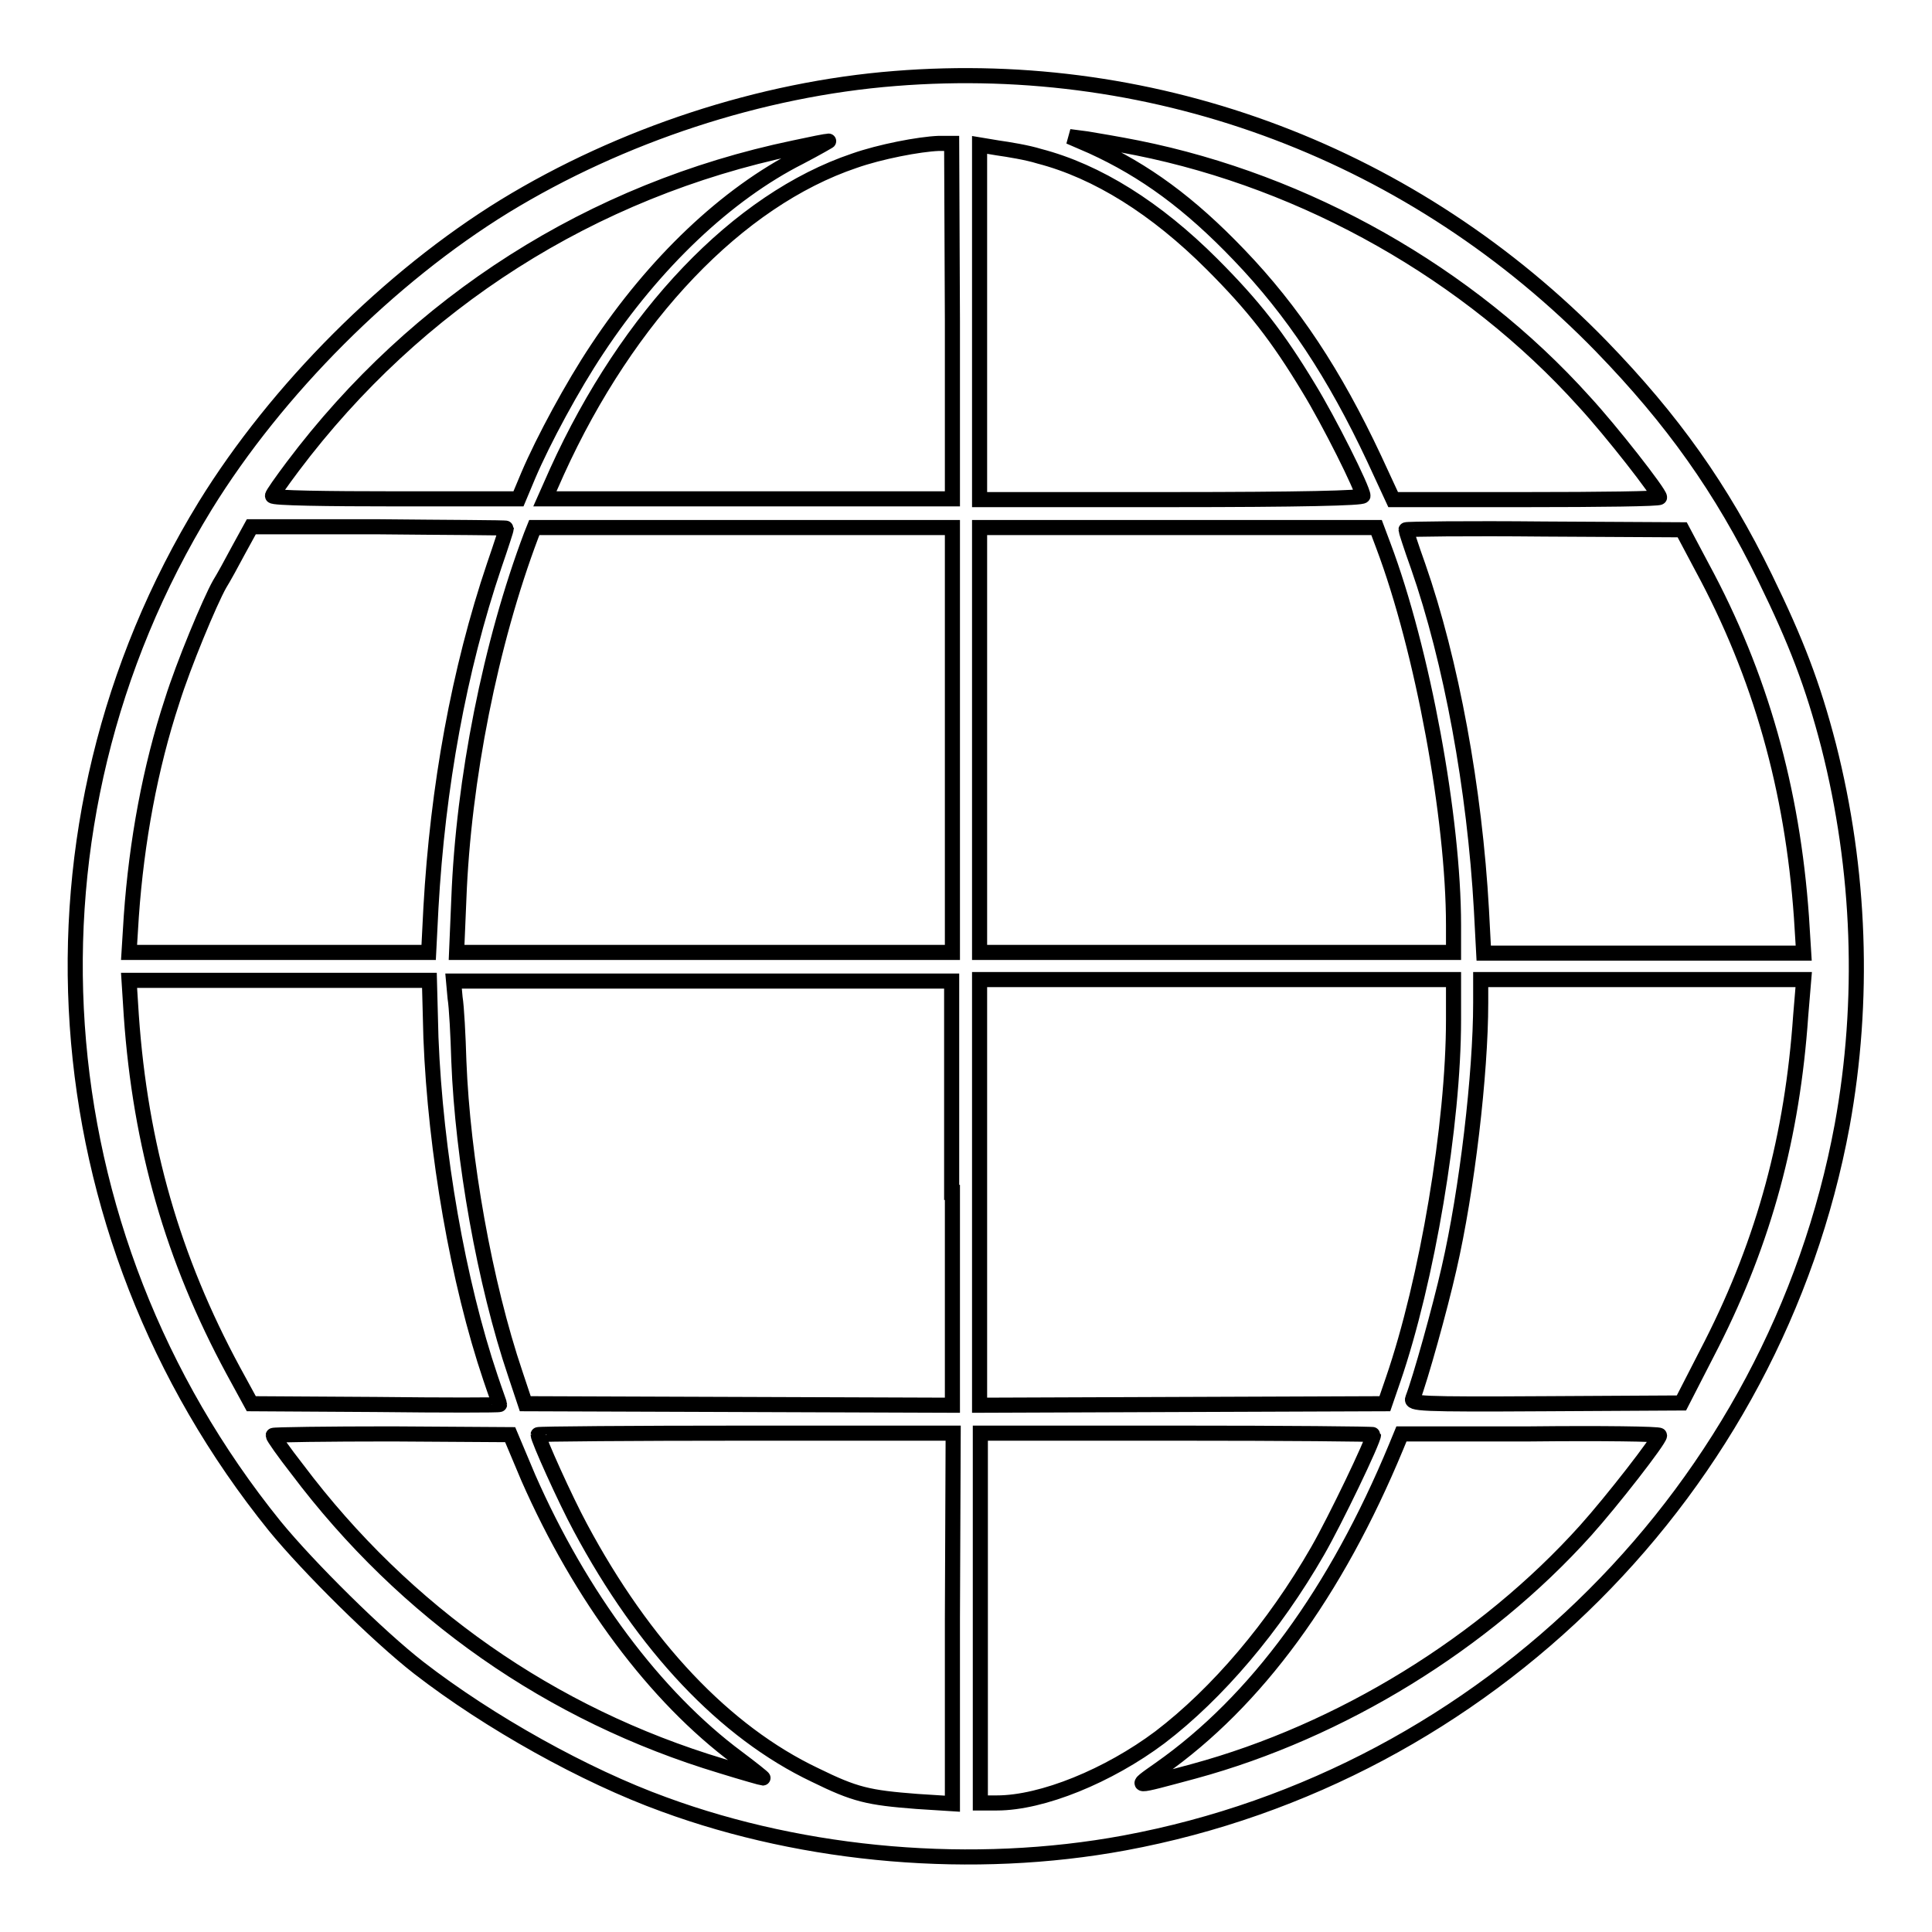 <?xml version="1.0" encoding="utf-8"?>
<!-- Svg Vector Icons : http://www.onlinewebfonts.com/icon -->
<!DOCTYPE svg PUBLIC "-//W3C//DTD SVG 1.1//EN" "http://www.w3.org/Graphics/SVG/1.1/DTD/svg11.dtd">
<svg version="1.1" xmlns="http://www.w3.org/2000/svg" xmlns:xlink="http://www.w3.org/1999/xlink" x="0px" y="0px" viewBox="0 0 256 256" enable-background="new 0 0 256 256" xml:space="preserve">
<g><g><g><path stroke-width="2" fill-opacity="0" stroke="#000000"  d="M118.6,10.4c-17.8,1.4-36.3,7.5-51.7,16.9c-15.3,9.4-30.2,24.3-39.7,39.7c-26,42.4-22.3,96.2,9.2,135.2c4.5,5.5,13.7,14.6,19.1,18.8c9.3,7.2,22,14.3,32.5,18.1c18.8,6.9,41,8.8,61,5.1c48-8.9,86.2-47,95.1-95.1c3-16.5,2.4-33.8-1.8-50.3c-2.1-8.1-4.3-13.8-8.4-22.2c-5.8-11.9-12.3-21-21.7-30.7C187.5,20.5,153.5,7.6,118.6,10.4z M150.7,19.6c22.4,4.5,43.9,16.6,59.2,33.6c3.6,3.9,10,12.1,10,12.7c0,0.2-7.9,0.3-17.6,0.3h-17.7l-2.5-5.4c-5.3-11.3-10.8-19.6-17.9-27c-6.6-6.9-12.5-11.2-19.5-14.4l-3-1.3l2.3,0.3C145.2,18.6,148.2,19.1,150.7,19.6z M106,20.8c-9.7,4.9-19.3,14-26.9,25.5C75.9,51.1,72,58.3,70,63l-1.3,3.1H52.4c-9,0-16.3-0.1-16.3-0.4c0-0.2,1.2-1.9,2.7-3.9C55.2,40,78.4,25.2,105.2,19.6c2.3-0.5,4.3-0.9,4.6-0.9C110,18.6,108.3,19.6,106,20.8z M126.2,42.6v23.5h-27h-27l1.6-3.6c9.4-20.7,24-36,39.4-41.2c3.4-1.2,8.6-2.2,11.2-2.3l1.7,0L126.2,42.6L126.2,42.6z M137.7,20.7c7.7,2,15.5,6.9,22.9,14.3c5.5,5.5,8.7,9.6,12.8,16.4c2.7,4.4,7.2,13.4,7.2,14.3c0,0.3-8.3,0.5-25.4,0.5h-25.4V42.7V19.2l2.4,0.4C133.6,19.8,136.1,20.2,137.7,20.7z M67.1,70c0,0.1-0.7,2.3-1.6,4.9c-4.7,13.9-7.5,29.4-8.4,45.4l-0.3,5.9H36.9H17.1l0.3-4.8c0.7-9.9,2.5-19.7,5.4-28.5c1.5-4.8,5-13.2,6.3-15.5c0.5-0.8,1.6-2.8,2.5-4.5l1.7-3.1h16.8C59.5,69.9,67.1,69.9,67.1,70z M126.2,98v28.2H93.3H60.5l0.3-7.1c0.6-15.8,4.2-33.9,9.6-48.2l0.4-1h27.7h27.7V98L126.2,98z M183.3,72.3c5.2,13.8,9.3,36.1,9.3,50.3v3.6h-31.4h-31.4V98V69.9h26.3h26.3L183.3,72.3z M225.5,75.1c7.8,14.4,12,29.5,13.2,46.4l0.3,4.8h-21.2h-21.2l-0.3-5.7c-0.9-16.1-4-33-8.4-45.6c-0.9-2.5-1.6-4.7-1.6-4.8c0-0.1,8.2-0.2,18.3-0.1l18.3,0.1L225.5,75.1z M57.1,137.5c0.6,15.2,3.6,32.4,7.9,45.1c0.6,1.8,1.2,3.4,1.2,3.5s-7.4,0.1-16.4,0L33.3,186l-2.4-4.4c-8-14.8-12.3-29.8-13.5-47l-0.3-4.7h19.9h19.9L57.1,137.5z M126.2,158v28.2l-28.3-0.1L69.6,186l-1.3-3.9c-4.1-12.1-7-28.6-7.5-41.5c-0.1-3.4-0.3-7.2-0.5-8.4l-0.2-2.2h33h33V158L126.2,158z M192.6,135.1c0,13.9-3.5,34.6-8,47.7l-1.1,3.2l-26.8,0.1l-26.9,0.1V158v-28.2h31.4h31.4L192.6,135.1L192.6,135.1z M238.6,134.6c-1.1,15.9-4.8,29.7-11.8,43.5l-4,7.8l-18,0.1c-16.9,0.1-17.9,0-17.6-0.7c1-2.6,3.6-11.9,4.8-17.2c2.4-10.4,4.2-25.9,4.2-35.2v-3.1h21.3H239L238.6,134.6z M70,195.8c6.9,15.7,16.8,29,27.7,37.1c2,1.5,3.5,2.7,3.4,2.7c-0.1,0-2.6-0.7-5.5-1.6c-22.6-6.8-41.9-20.3-56.2-39.3c-1.8-2.3-3.2-4.3-3.2-4.5c0-0.1,7.1-0.2,15.7-0.2l15.7,0.1L70,195.8z M126.2,214.4V239l-4.7-0.3c-6.5-0.5-8.2-0.9-13.5-3.5c-12-5.7-22.7-17.1-31.1-32.8c-2-3.7-5.6-11.7-5.6-12.3c0-0.1,12.4-0.2,27.5-0.2h27.5L126.2,214.4L126.2,214.4z M182,190.1c0,0.8-5.1,11.4-7.4,15.4c-5.8,10.1-13.3,18.9-20.9,24.7c-6.8,5.1-15.6,8.7-21.6,8.7h-2.2v-24.5v-24.5h26.1C170.3,189.9,182,190,182,190.1z M219.9,190.2c0,0.6-6.3,8.7-9.8,12.6c-13.4,14.9-32.4,26.6-51.9,31.9c-8.2,2.2-8.2,2.3-4.5-0.3c12.8-9,23.3-23.4,31.3-42.7l0.7-1.7h17.1C212.2,189.9,219.9,190,219.9,190.2z"/></g></g></g>
</svg>